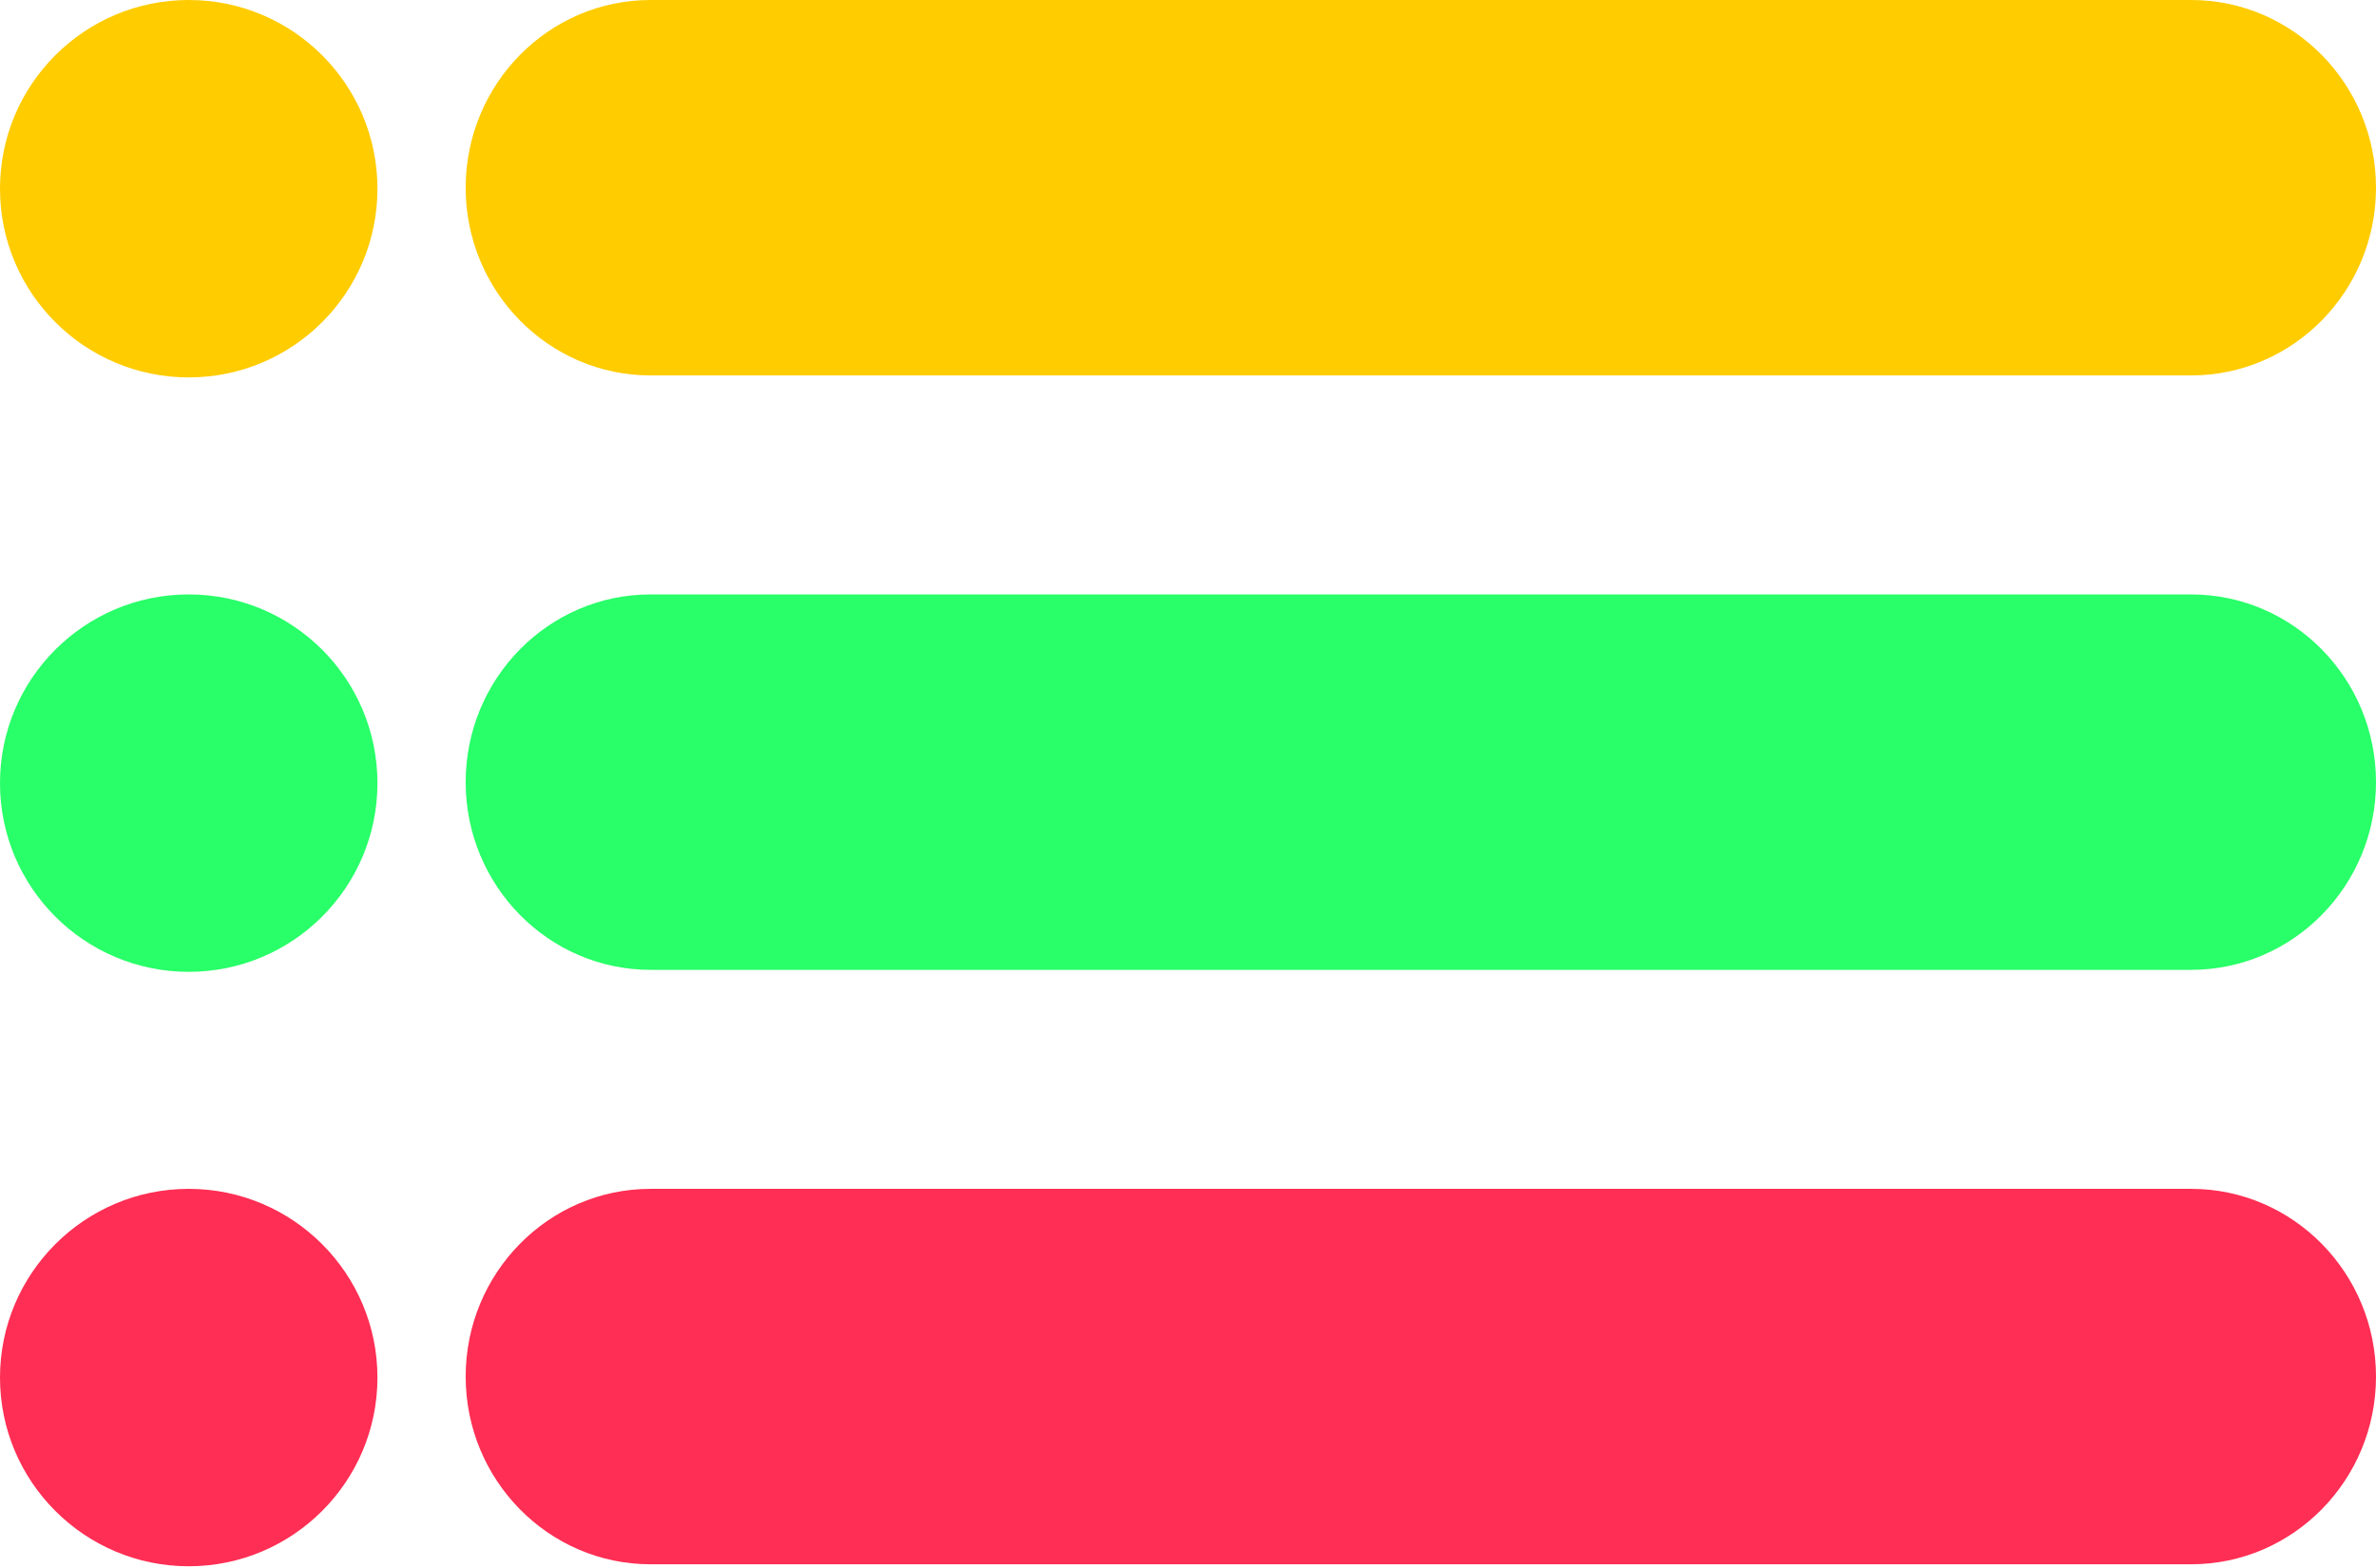 <svg width="512" height="338" viewBox="0 0 512 338" fill="none" xmlns="http://www.w3.org/2000/svg">
<path d="M40.668 81.335C63.128 81.335 81.335 63.128 81.335 40.668C81.335 18.208 63.128 0 40.668 0C18.208 0 0 18.208 0 40.668C0 63.128 18.208 81.335 40.668 81.335Z" fill="#FFCC00"/>
<path d="M472.163 80.909H140.185C118.209 80.909 100.348 62.772 100.348 40.454C100.348 18.137 118.209 0 140.185 0H472.163C494.14 0 512 18.137 512 40.454C512 62.772 494.14 80.909 472.163 80.909Z" fill="#FFCC00"/>
<path d="M40.668 209.44C63.128 209.44 81.335 191.233 81.335 168.773C81.335 146.313 63.128 128.105 40.668 128.105C18.208 128.105 0 146.313 0 168.773C0 191.233 18.208 209.44 40.668 209.44Z" fill="#28FF68"/>
<path d="M472.163 209.013H140.185C118.209 209.013 100.348 190.876 100.348 168.559C100.348 146.242 118.209 128.105 140.185 128.105H472.163C494.14 128.105 512 146.242 512 168.559C512 190.876 494.14 209.013 472.163 209.013Z" fill="#28FF68"/>
<path d="M40.666 334.159C61.255 334.159 77.945 317.468 77.945 296.88C77.945 276.291 61.255 259.601 40.666 259.601C20.078 259.601 3.387 276.291 3.387 296.88C3.387 317.468 20.078 334.159 40.666 334.159Z" fill="#FF2E54"/>
<path d="M40.668 337.546C18.233 337.546 0 319.313 0 296.878C0 274.443 18.233 256.21 40.668 256.21C63.103 256.21 81.335 274.443 81.335 296.878C81.335 319.313 63.103 337.546 40.668 337.546ZM40.668 262.988C21.961 262.988 6.778 278.171 6.778 296.878C6.778 315.585 21.961 330.768 40.668 330.768C59.375 330.768 74.558 315.585 74.558 296.878C74.558 278.171 59.375 262.988 40.668 262.988Z" fill="#FF2E54"/>
<path d="M472.163 337.118H140.185C118.209 337.118 100.348 318.981 100.348 296.664C100.348 274.346 118.209 256.209 140.185 256.209H472.163C494.14 256.209 512 274.346 512 296.664C512 318.981 494.14 337.118 472.163 337.118Z" fill="#FF2E54"/>
</svg>
